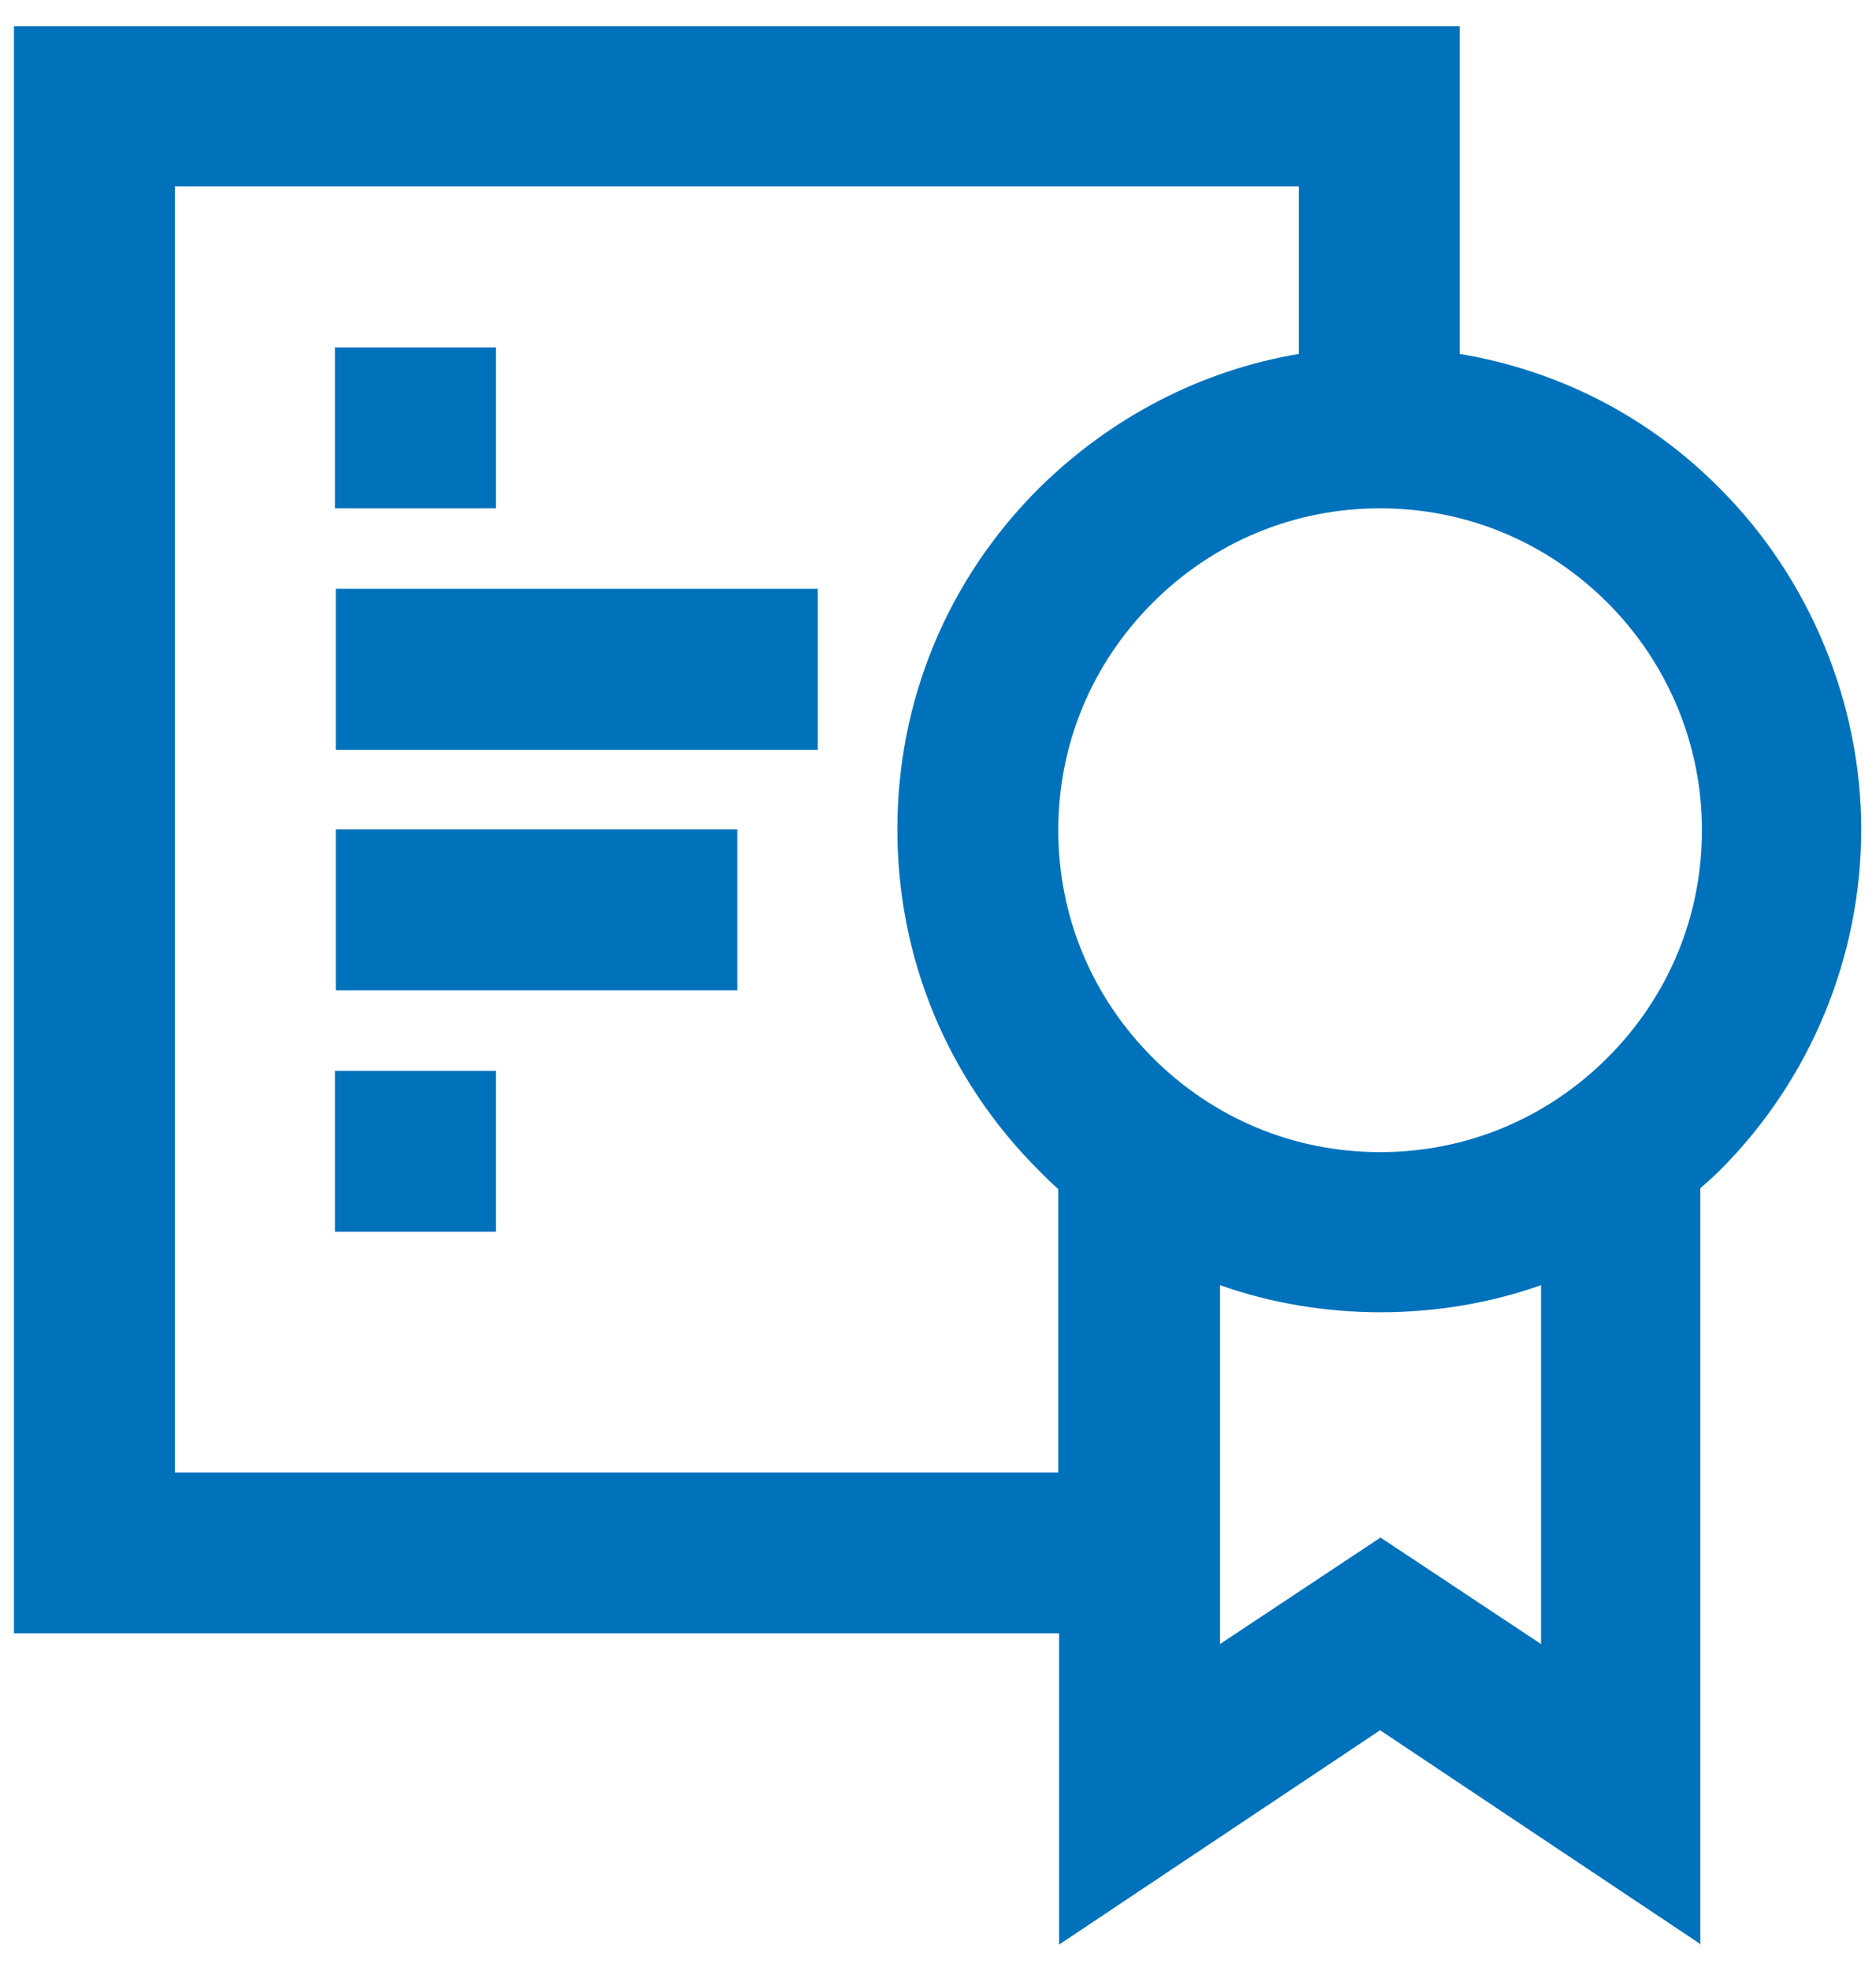 <?xml version="1.0" encoding="UTF-8"?> <svg xmlns="http://www.w3.org/2000/svg" id="Layer_1" data-name="Layer 1" viewBox="0 0 22.85 24"><defs><style> .cls-1 { fill: #0072bc; } </style></defs><path class="cls-1" d="M20.72,23.68l-3.91-2.61-3.91,2.61v-3.79H.17V.32h17.61v3.99c1.2.2,2.3.76,3.17,1.64,1.09,1.09,1.72,2.61,1.72,4.15s-.61,3.04-1.72,4.15c-.08.08-.16.15-.24.22v9.19ZM16.81,18.72l1.96,1.3v-4.37c-1.24.44-2.67.44-3.91,0v4.37l1.96-1.3ZM2.13,17.93h10.76v-3.45c-.08-.07-.16-.15-.24-.23-1.11-1.11-1.72-2.58-1.72-4.15s.61-3.04,1.72-4.15c.88-.87,1.98-1.44,3.17-1.64v-2.04H2.13v15.66ZM16.81,6.19c-1.05,0-2.03.41-2.77,1.15s-1.15,1.72-1.15,2.77.41,2.03,1.15,2.77c.74.74,1.72,1.15,2.77,1.15s2.03-.41,2.77-1.15c.74-.74,1.15-1.72,1.15-2.77s-.42-2.04-1.15-2.77c-.74-.74-1.72-1.15-2.77-1.15ZM6.04,15h-1.96v-1.96h1.96v1.96ZM8.98,12.06h-4.89v-1.96h4.89v1.96ZM9.96,9.13h-5.87v-1.96h5.87v1.96ZM6.04,6.19h-1.96v-1.96h1.96v1.96Z"></path></svg> 